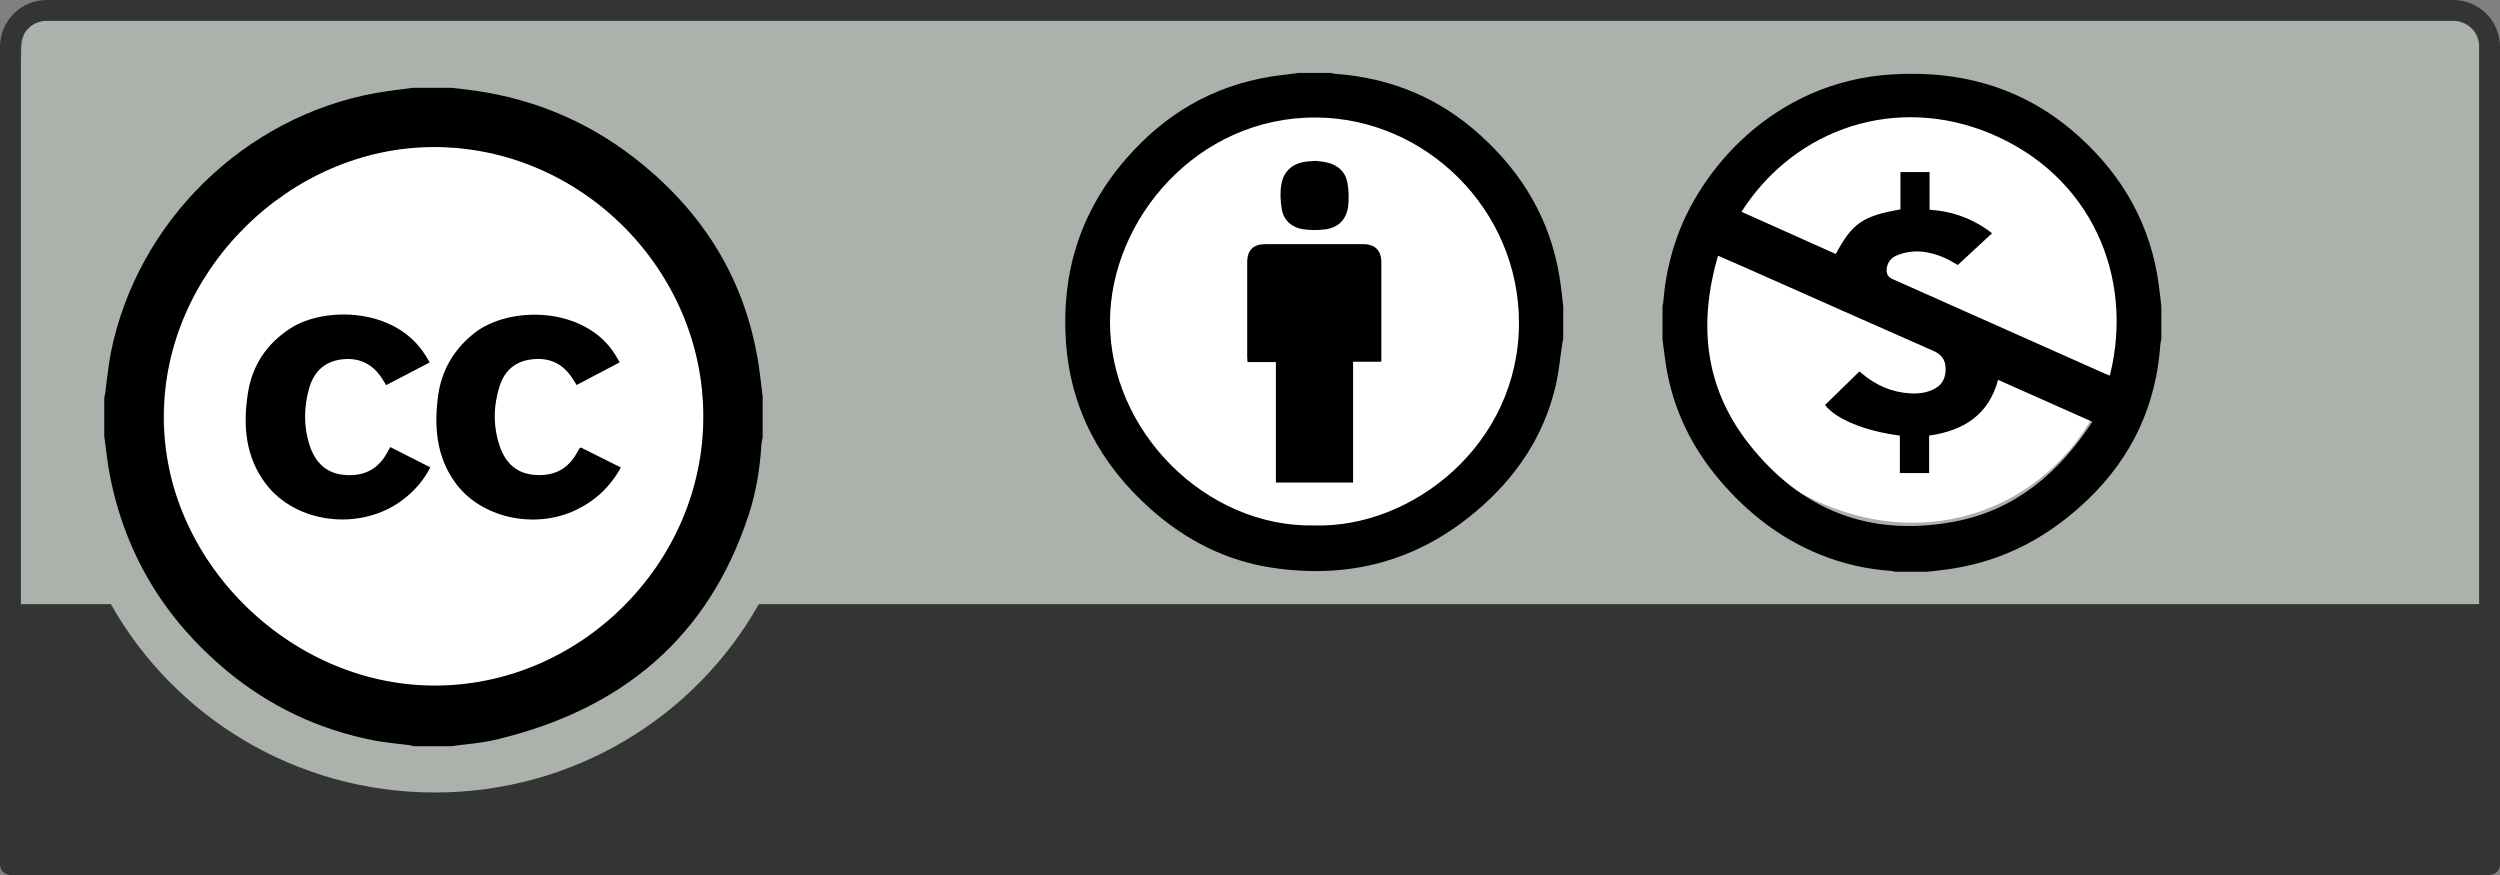 <?xml version="1.0" encoding="UTF-8"?>
<svg id="Camada_2" data-name="Camada 2" xmlns="http://www.w3.org/2000/svg" viewBox="0 0 170 59.5">
  <rect x="0" y="0" width="170" height="59.5" fill="#808080" stroke="none"/>
  <defs>
    <style>
      .cls-1 {
        fill: #fff;
      }

      .cls-2 {
        fill: #aab2ab;
      }

      .cls-3 {
        fill: #343434;
      }
    </style>
  </defs>
  <g id="Camada_1-2" data-name="Camada 1">
    <g>
      <g>
        <path id="path3817" class="cls-2" d="M5.46,0L165.76,.29c2.24,0,4.24-.34,4.24,4.51l-.2,53.28H1.42V4.6C1.42,2.21,1.65,0,5.46,0Z"/>
        <path id="path97" class="cls-3" d="M166.82,0H3.18C1.43,0,0,1.43,0,3.18V58.78c0,.4,.32,.72,.72,.72H169.28c.4,0,.72-.32,.72-.72V3.18c0-1.76-1.42-3.18-3.18-3.18ZM3.16,1.42H166.84c.96,0,1.74,.78,1.74,1.74V41.08H51.6c-4.29,7.63-12.55,12.81-22.03,12.81s-17.74-5.18-22.03-12.81H1.42V3.16c0-.96,.78-1.74,1.74-1.74Z"/>
      </g>
      <g>
        <circle id="circle315" class="cls-1" cx="89.73" cy="21.67" r="15.03"/>
        <g>
          <path d="M88.19,4.96c.77,0,1.54,0,2.31,0,.1,.02,.19,.05,.29,.06,3.77,.27,7.07,1.63,9.87,4.17,2.89,2.61,4.77,5.79,5.39,9.66,.11,.66,.17,1.33,.25,1.99v2.18c-.02,.11-.04,.21-.06,.32-.15,.96-.23,1.93-.45,2.87-.81,3.48-2.72,6.29-5.44,8.58-4.02,3.39-8.65,4.59-13.81,3.82-3.17-.47-5.92-1.88-8.3-4-3.42-3.05-5.45-6.81-5.76-11.42-.31-4.68,1-8.83,4.09-12.39,2.62-3.02,5.87-4.95,9.84-5.59,.58-.1,1.17-.15,1.76-.23Zm1.19,30.77c6.67,.19,13.92-5.52,13.91-13.79,0-7.66-6.31-13.91-13.81-13.95-8.07-.04-13.98,6.93-14,13.88-.02,7.46,6.53,14.01,13.9,13.86Z"/>
          <path d="M92.03,32.81h-5.27v-8.19h-1.93c0-.14-.02-.25-.02-.35,0-2.14,0-4.28,0-6.42,0-.85,.41-1.25,1.26-1.25,2.2,0,4.41,0,6.61,0,.82,0,1.25,.43,1.25,1.23,0,2.14,0,4.28,0,6.42,0,.11,0,.22,0,.35h-1.92v8.21Z"/>
          <path d="M89.48,10.94c.19,.03,.48,.04,.76,.11,.73,.17,1.24,.62,1.38,1.35,.1,.54,.12,1.12,.05,1.66-.12,.88-.68,1.43-1.57,1.54-.5,.06-1.04,.06-1.54-.02-.74-.13-1.27-.61-1.4-1.36-.09-.54-.12-1.12-.03-1.66,.15-.95,.81-1.49,1.77-1.58,.16-.02,.33-.02,.59-.04Z"/>
        </g>
      </g>
      <g>
        <path id="path6381" class="cls-1" d="M144.05,21.54c0,10.25-11,17.93-21.85,11.85-3.85-2.16-6.15-6.32-6.15-10.74v-1.6c0-5.08,2.79-9.87,7.4-12.01,10.41-4.84,20.59,2.62,20.6,12.47,0,0,0,.01,0,.02Z"/>
        <path d="M131.07,38.88h-2.19c-.11-.02-.21-.05-.32-.06-1.64-.12-3.22-.48-4.75-1.09-2.74-1.1-5-2.87-6.89-5.1-1.9-2.24-3.14-4.8-3.62-7.7-.1-.62-.17-1.24-.25-1.86,0-.75,0-1.5,0-2.25,.02-.11,.05-.21,.06-.32,.1-1.36,.37-2.68,.79-3.97,1.62-4.99,6.74-10.98,14.75-11.47,4.86-.3,9.19,.98,12.82,4.31,2.94,2.69,4.78,5.98,5.32,9.95,.07,.5,.12,1,.18,1.5v2.25c-.02,.1-.05,.19-.06,.29-.28,4.18-1.92,7.73-4.96,10.63-2.57,2.46-5.56,4.09-9.09,4.66-.6,.1-1.2,.16-1.8,.23Zm-14.24-21.51c-1.35,4.62-.93,8.94,2.06,12.77,3.57,4.57,8.29,6.41,14.01,5.33,4.14-.78,7.1-3.31,9.38-6.79-2.19-.97-4.29-1.91-6.41-2.85-.65,2.4-2.36,3.46-4.69,3.79v2.55h-1.99v-2.55c-2.37-.31-4.32-1.1-5.09-2.08,.78-.76,1.55-1.51,2.34-2.28,.04,.04,.1,.08,.16,.13,.95,.81,2.05,1.29,3.3,1.36,.59,.03,1.17-.04,1.7-.34,.55-.31,.72-.82,.7-1.4-.02-.55-.29-.92-.83-1.15-4.12-1.81-8.22-3.64-12.33-5.46-.75-.33-1.51-.66-2.33-1.02Zm8-.09c1.12-2.1,1.83-2.59,4.4-3.04v-2.54h1.98v2.56c1.58,.11,2.97,.61,4.25,1.6-.79,.73-1.55,1.44-2.33,2.16-.22-.12-.53-.32-.86-.47-1.06-.47-2.15-.64-3.27-.19-.44,.18-.68,.51-.71,.99-.01,.29,.1,.49,.39,.62,4.82,2.14,9.64,4.29,14.46,6.44,.11,.05,.22,.09,.33,.13,1.69-6.76-1.31-13.62-8.12-16.46-6.32-2.64-13.23-.45-16.93,5.32,2.13,.96,4.26,1.91,6.41,2.87Z"/>
      </g>
      <g>
        <circle id="circle315-2" data-name="circle315" class="cls-1" cx="29.49" cy="28.31" r="18.33"/>
        <g>
          <path d="M28.08,5.97c.87,0,1.75,0,2.62,0,.55,.07,1.1,.12,1.64,.2,4.27,.62,8.07,2.3,11.39,5.04,4.2,3.46,6.89,7.84,7.8,13.25,.14,.83,.22,1.67,.33,2.5v2.8c-.03,.14-.07,.28-.08,.42-.1,1.63-.35,3.24-.86,4.8-2.75,8.43-8.7,13.29-17.17,15.31-1,.24-2.04,.31-3.06,.45h-2.54c-.13-.03-.25-.06-.38-.08-.78-.1-1.57-.16-2.33-.31-3.76-.73-7.12-2.32-10.06-4.77-4.17-3.48-6.85-7.87-7.9-13.21-.18-.9-.26-1.81-.39-2.71,0-.87,0-1.75,0-2.62,.02-.11,.06-.22,.07-.34,.12-.89,.2-1.79,.37-2.68C9.31,15.09,16.61,7.93,25.58,6.32c.83-.15,1.66-.23,2.5-.35Zm19.75,22.4c.02-9.99-8.29-18.35-18.28-18.37-9.86-.02-18.39,8.46-18.42,18.32-.03,9.75,8.5,18.25,18.35,18.3,9.95,.05,18.33-8.29,18.35-18.25Z"/>
          <path d="M29.23,24.64c-1,.52-1.97,1.03-2.97,1.55-.1-.16-.18-.29-.26-.42-.65-1.03-1.58-1.48-2.78-1.33-1.17,.15-1.89,.86-2.2,1.97-.36,1.27-.38,2.57,.02,3.83,.36,1.14,1.08,1.93,2.34,2.05,1.34,.13,2.36-.36,2.99-1.59,.05-.09,.1-.17,.17-.3,.91,.46,1.8,.91,2.72,1.38-.47,.93-1.12,1.65-1.93,2.25-2.85,2.11-7.23,1.58-9.28-1.16-1.36-1.82-1.53-3.92-1.2-6.09,.29-1.92,1.27-3.4,2.91-4.46,2.26-1.46,7.11-1.46,9.17,1.84,.09,.15,.18,.3,.29,.48Z"/>
          <path d="M42.14,24.64c-1.01,.53-1.96,1.03-2.93,1.54-.13-.2-.23-.39-.36-.56-.66-.96-1.59-1.33-2.73-1.18-1.09,.14-1.81,.77-2.14,1.8-.44,1.37-.46,2.76,.01,4.12,.38,1.11,1.12,1.83,2.34,1.93,1.31,.11,2.3-.37,2.93-1.55,.05-.09,.1-.18,.15-.26,0-.01,.02-.01,.09-.05,.88,.44,1.78,.89,2.72,1.36-.73,1.32-1.75,2.27-3.08,2.9-2.8,1.33-6.45,.52-8.17-1.85-1.3-1.78-1.46-3.83-1.18-5.93,.24-1.73,1.06-3.14,2.44-4.24,2.39-1.91,7.59-1.86,9.63,1.49,.09,.15,.17,.3,.28,.48Z"/>
        </g>
      </g>
    </g>
  </g>
</svg>